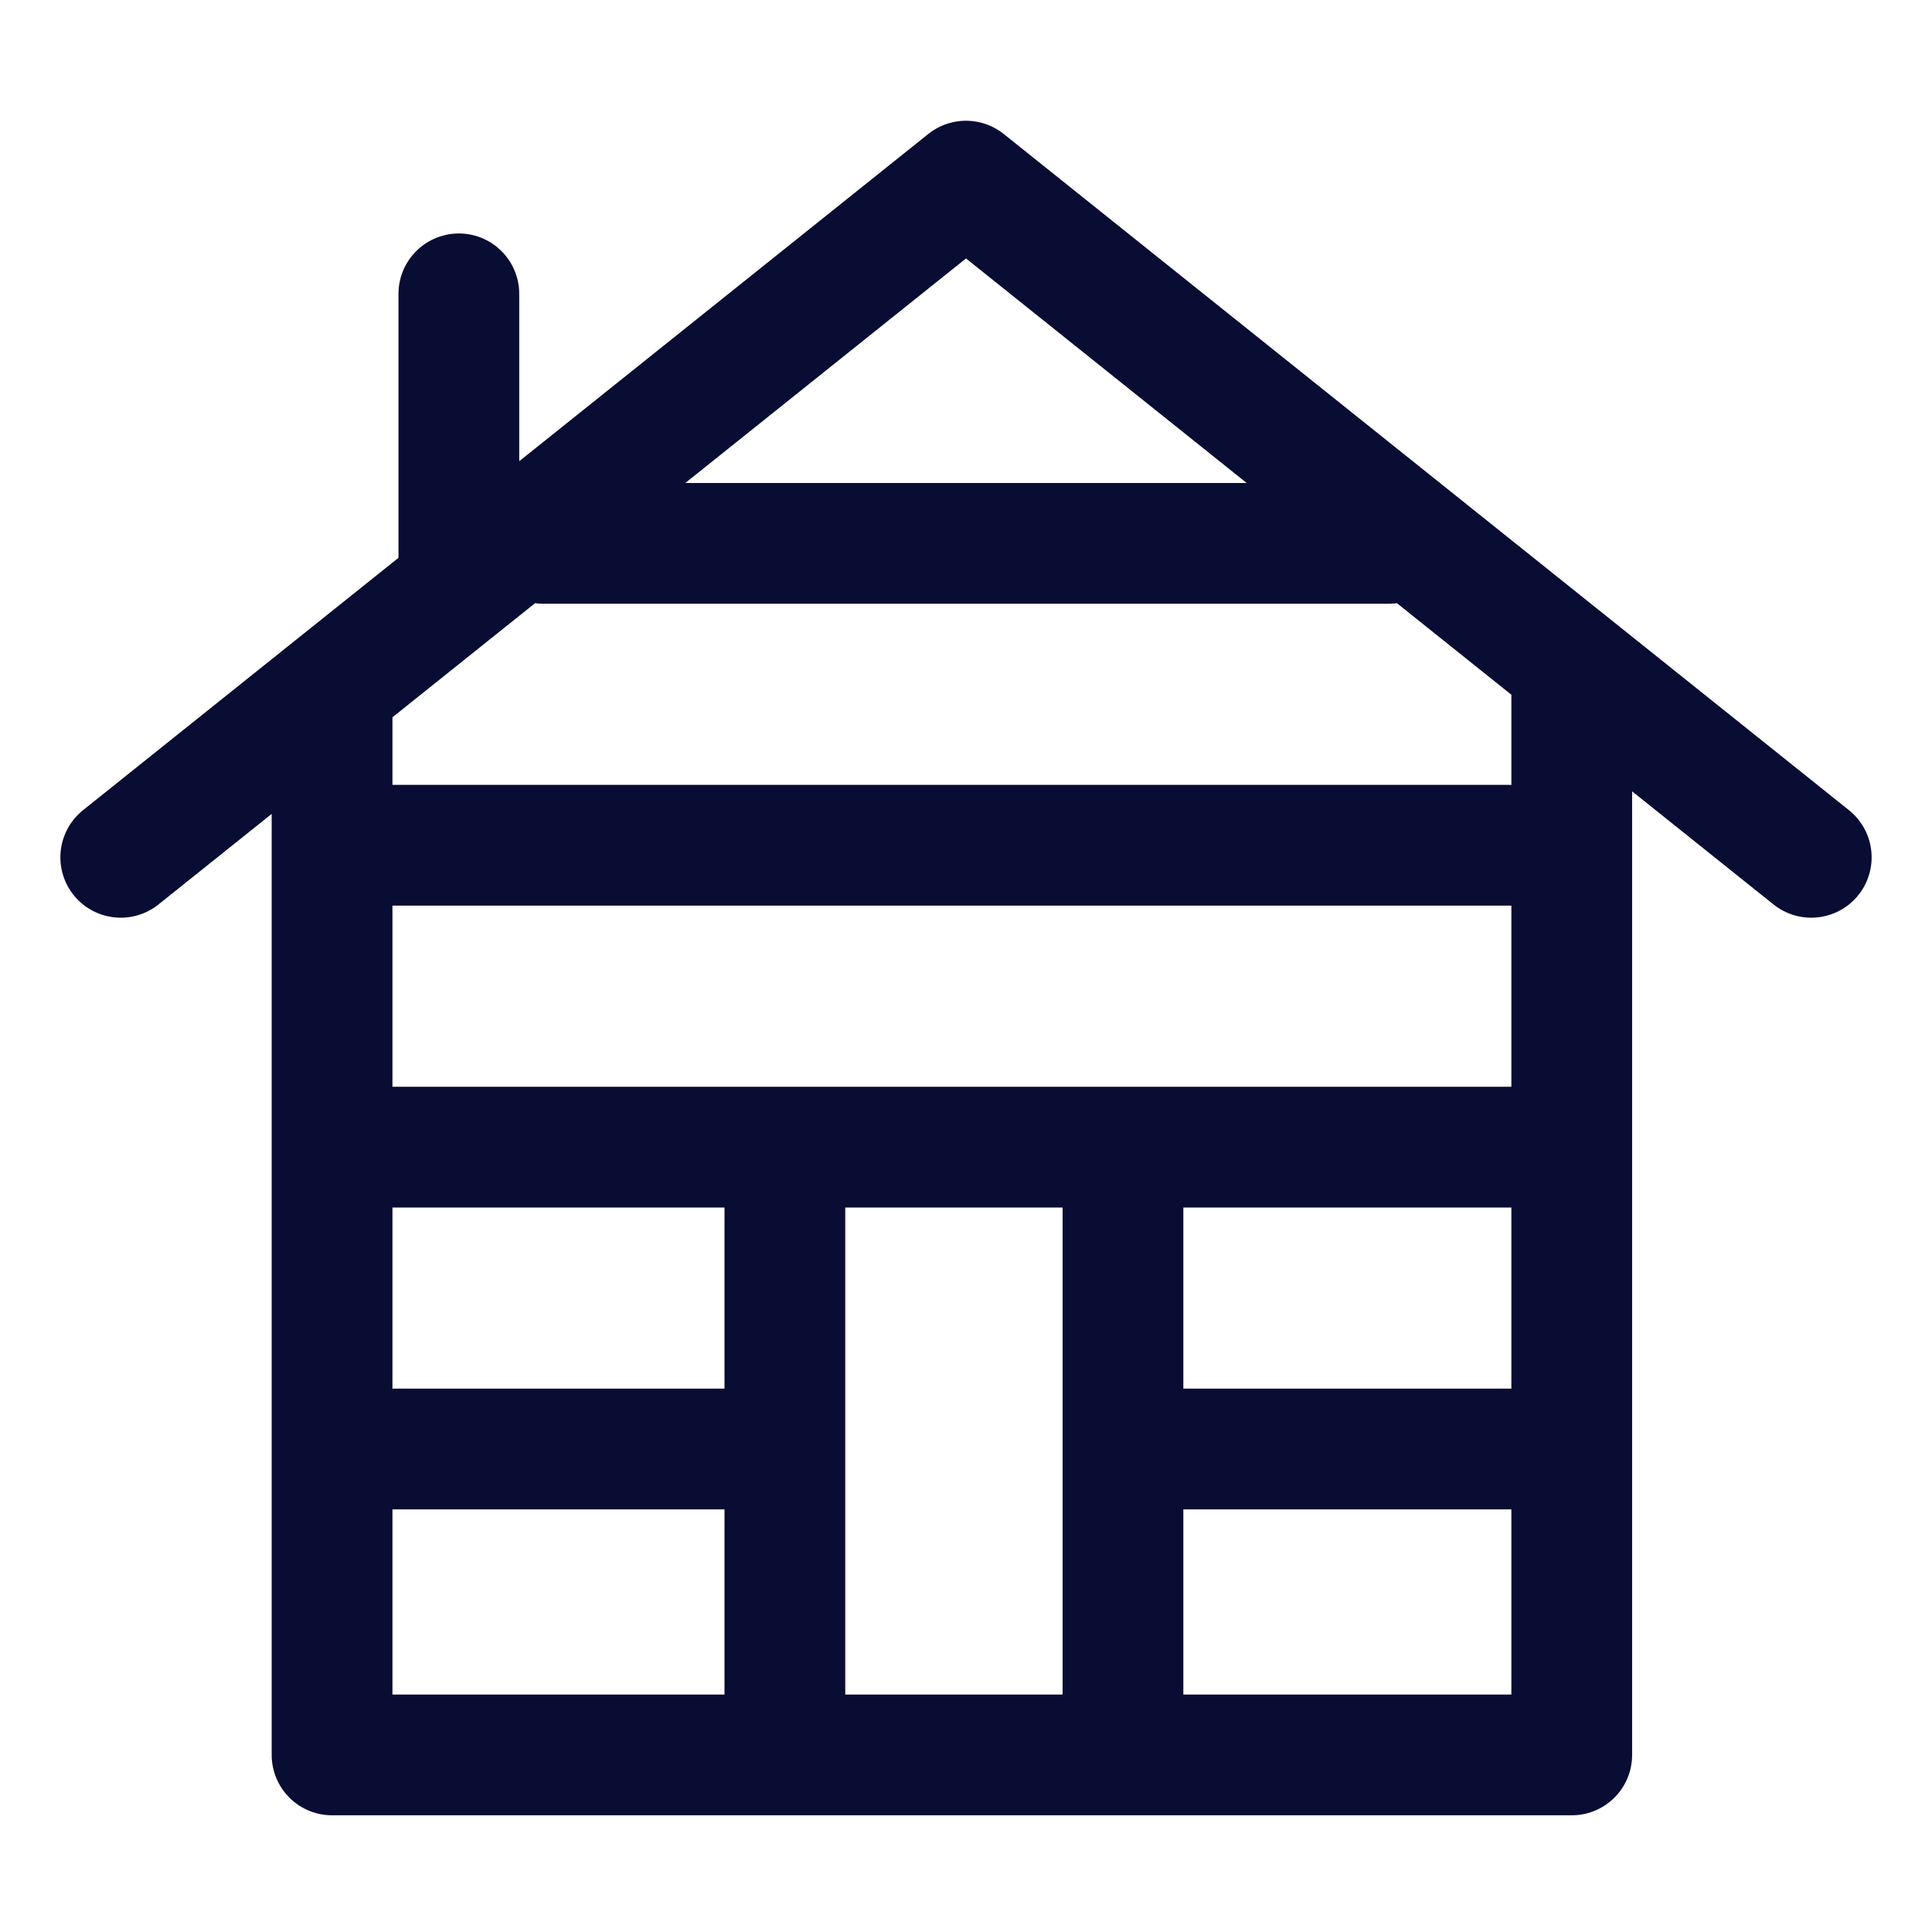 <svg width="32" height="32" viewBox="0 0 32 32" fill="none" xmlns="http://www.w3.org/2000/svg">
<path d="M6 19L26 19M6 14L25 14M9 9L23 9M6 24H13M19 24H26M30 14.2L16 3L2 14.2M7.6 9.72V4.867M13 28.467V19.5M18.6 19.5V28.467M5.5 11.5V29.067H26.033V11.5" stroke="#090C33" stroke-width="2" stroke-linecap="round" stroke-linejoin="round"/>
</svg>
